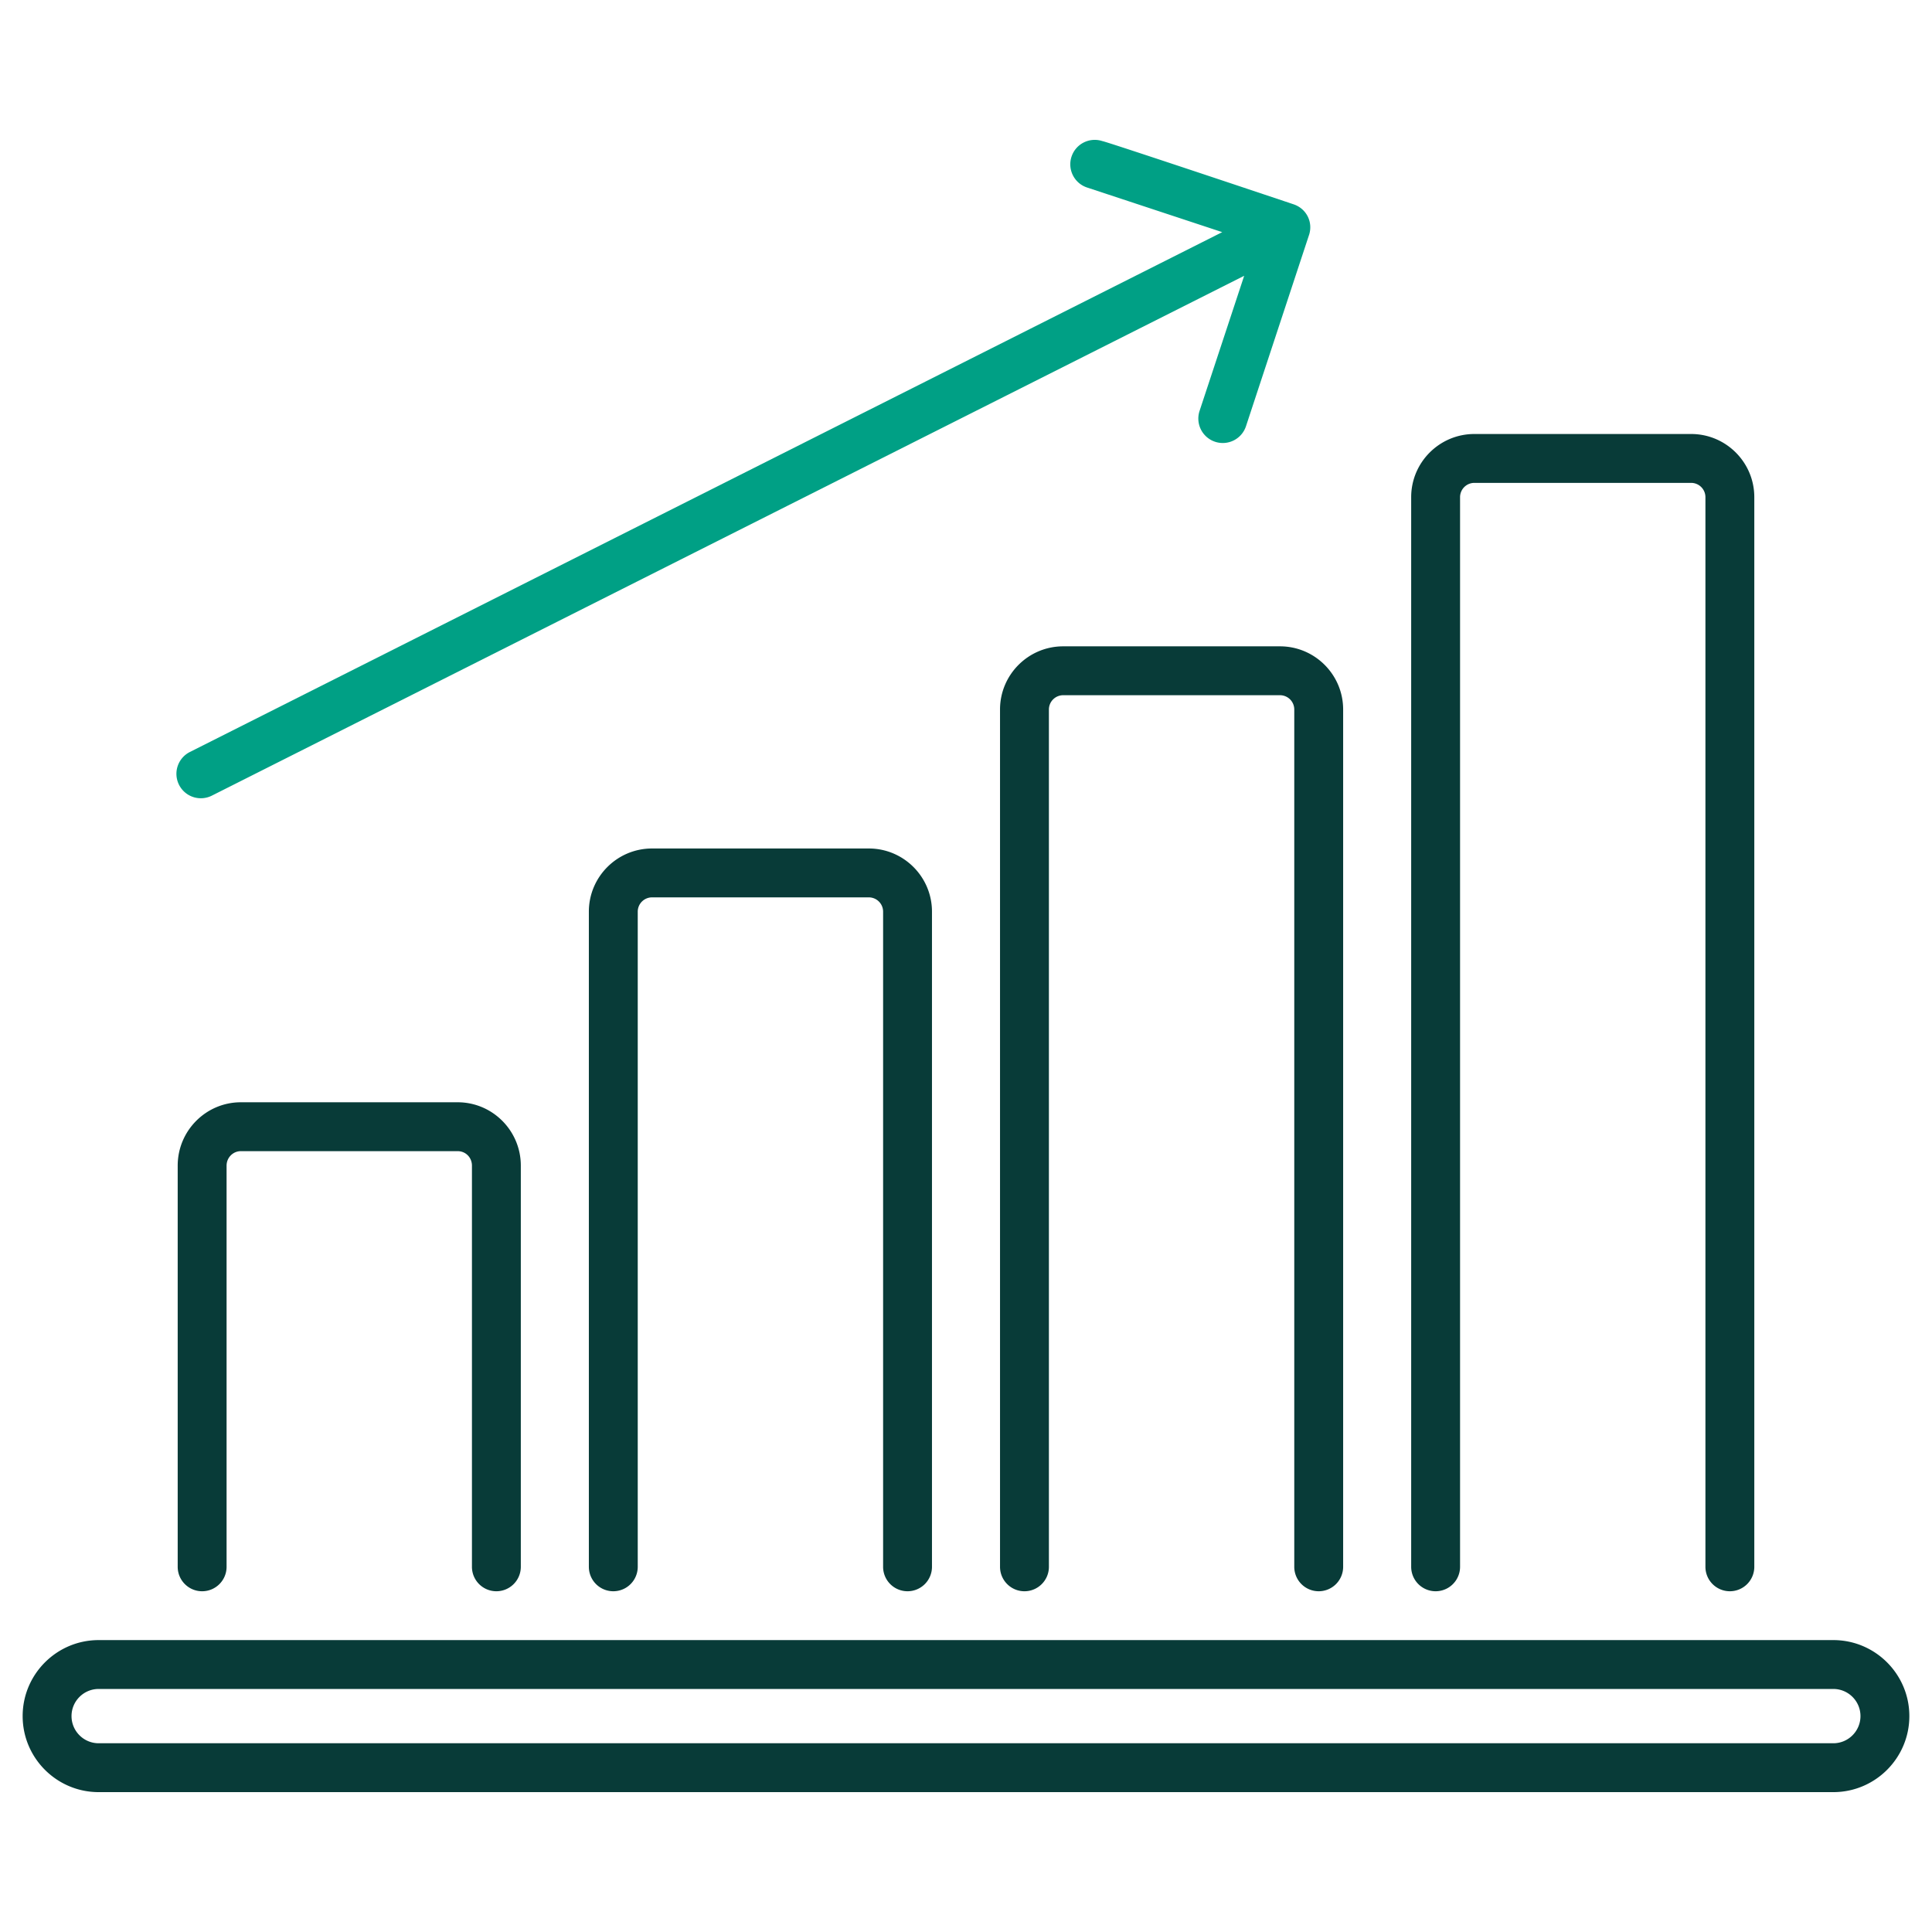 <svg xmlns="http://www.w3.org/2000/svg" xmlns:xlink="http://www.w3.org/1999/xlink" width="512" height="512" x="0" y="0" viewBox="0 0 512 512" style="enable-background:new 0 0 512 512" xml:space="preserve" class=""><g><g fill="#434b63"><path d="M131.545 421.698a6.477 6.477 0 0 0 6.477-6.477V308.903c0-9.26-7.506-16.789-16.735-16.789h-57.46c-9.229 0-16.735 7.529-16.735 16.789v106.318c0 3.577 2.899 6.477 6.477 6.477s6.477-2.899 6.477-6.477V308.903c0-2.115 1.698-3.835 3.782-3.835h57.46c2.12 0 3.782 1.685 3.782 3.835v106.318a6.475 6.475 0 0 0 6.475 6.477zM240.507 421.698a6.477 6.477 0 0 0 6.477-6.477V241.597c0-9.229-7.506-16.738-16.735-16.738h-57.46c-9.229 0-16.735 7.509-16.735 16.738v173.624a6.477 6.477 0 1 0 12.954 0V241.597a3.79 3.79 0 0 1 3.782-3.785h57.46a3.79 3.79 0 0 1 3.782 3.785v173.624a6.474 6.474 0 0 0 6.475 6.477zM349.471 421.698a6.477 6.477 0 0 0 6.477-6.477V188.023c0-9.229-7.506-16.738-16.736-16.738h-57.46c-9.229 0-16.735 7.509-16.735 16.738v227.198c0 3.577 2.899 6.477 6.477 6.477s6.477-2.899 6.477-6.477V188.023a3.79 3.79 0 0 1 3.782-3.785h57.46a3.79 3.79 0 0 1 3.782 3.785v227.198a6.475 6.475 0 0 0 6.476 6.477zM458.432 421.698a6.477 6.477 0 0 0 6.477-6.477V131.753c0-9.229-7.506-16.738-16.736-16.738h-57.46c-9.229 0-16.735 7.509-16.735 16.738v283.468a6.477 6.477 0 1 0 12.954 0V131.753a3.79 3.79 0 0 1 3.782-3.785h57.46a3.79 3.79 0 0 1 3.782 3.785v283.468a6.476 6.476 0 0 0 6.476 6.477zM485.852 434.641H26.148c-11.109 0-20.146 9.037-20.146 20.143 0 11.111 9.037 20.148 20.146 20.148h459.703c11.109 0 20.146-9.037 20.146-20.148 0-11.106-9.036-20.143-20.145-20.143zm0 27.338H26.148c-3.967 0-7.193-3.228-7.193-7.195s3.226-7.19 7.193-7.19h459.703c3.967 0 7.193 3.223 7.193 7.19s-3.225 7.195-7.192 7.195z" fill="#083b38" opacity="1" data-original="#434b63" class=""></path></g><path fill="#00a085" d="M317.897 108.897a6.473 6.473 0 0 0 4.119 8.177 6.476 6.476 0 0 0 8.182-4.119c.174-.526 16.907-51.304 16.739-50.764 1.057-3.391-.744-6.874-4.051-8.021-.519-.18-50.219-16.833-50.737-16.774-3.41-1.123-7.061.724-8.182 4.119s.724 7.059 4.119 8.177L323.9 61.52 50.317 199.287a6.475 6.475 0 1 0 5.824 11.567L329.72 73.088z" opacity="1" data-original="#f19220" class=""></path></g></svg>